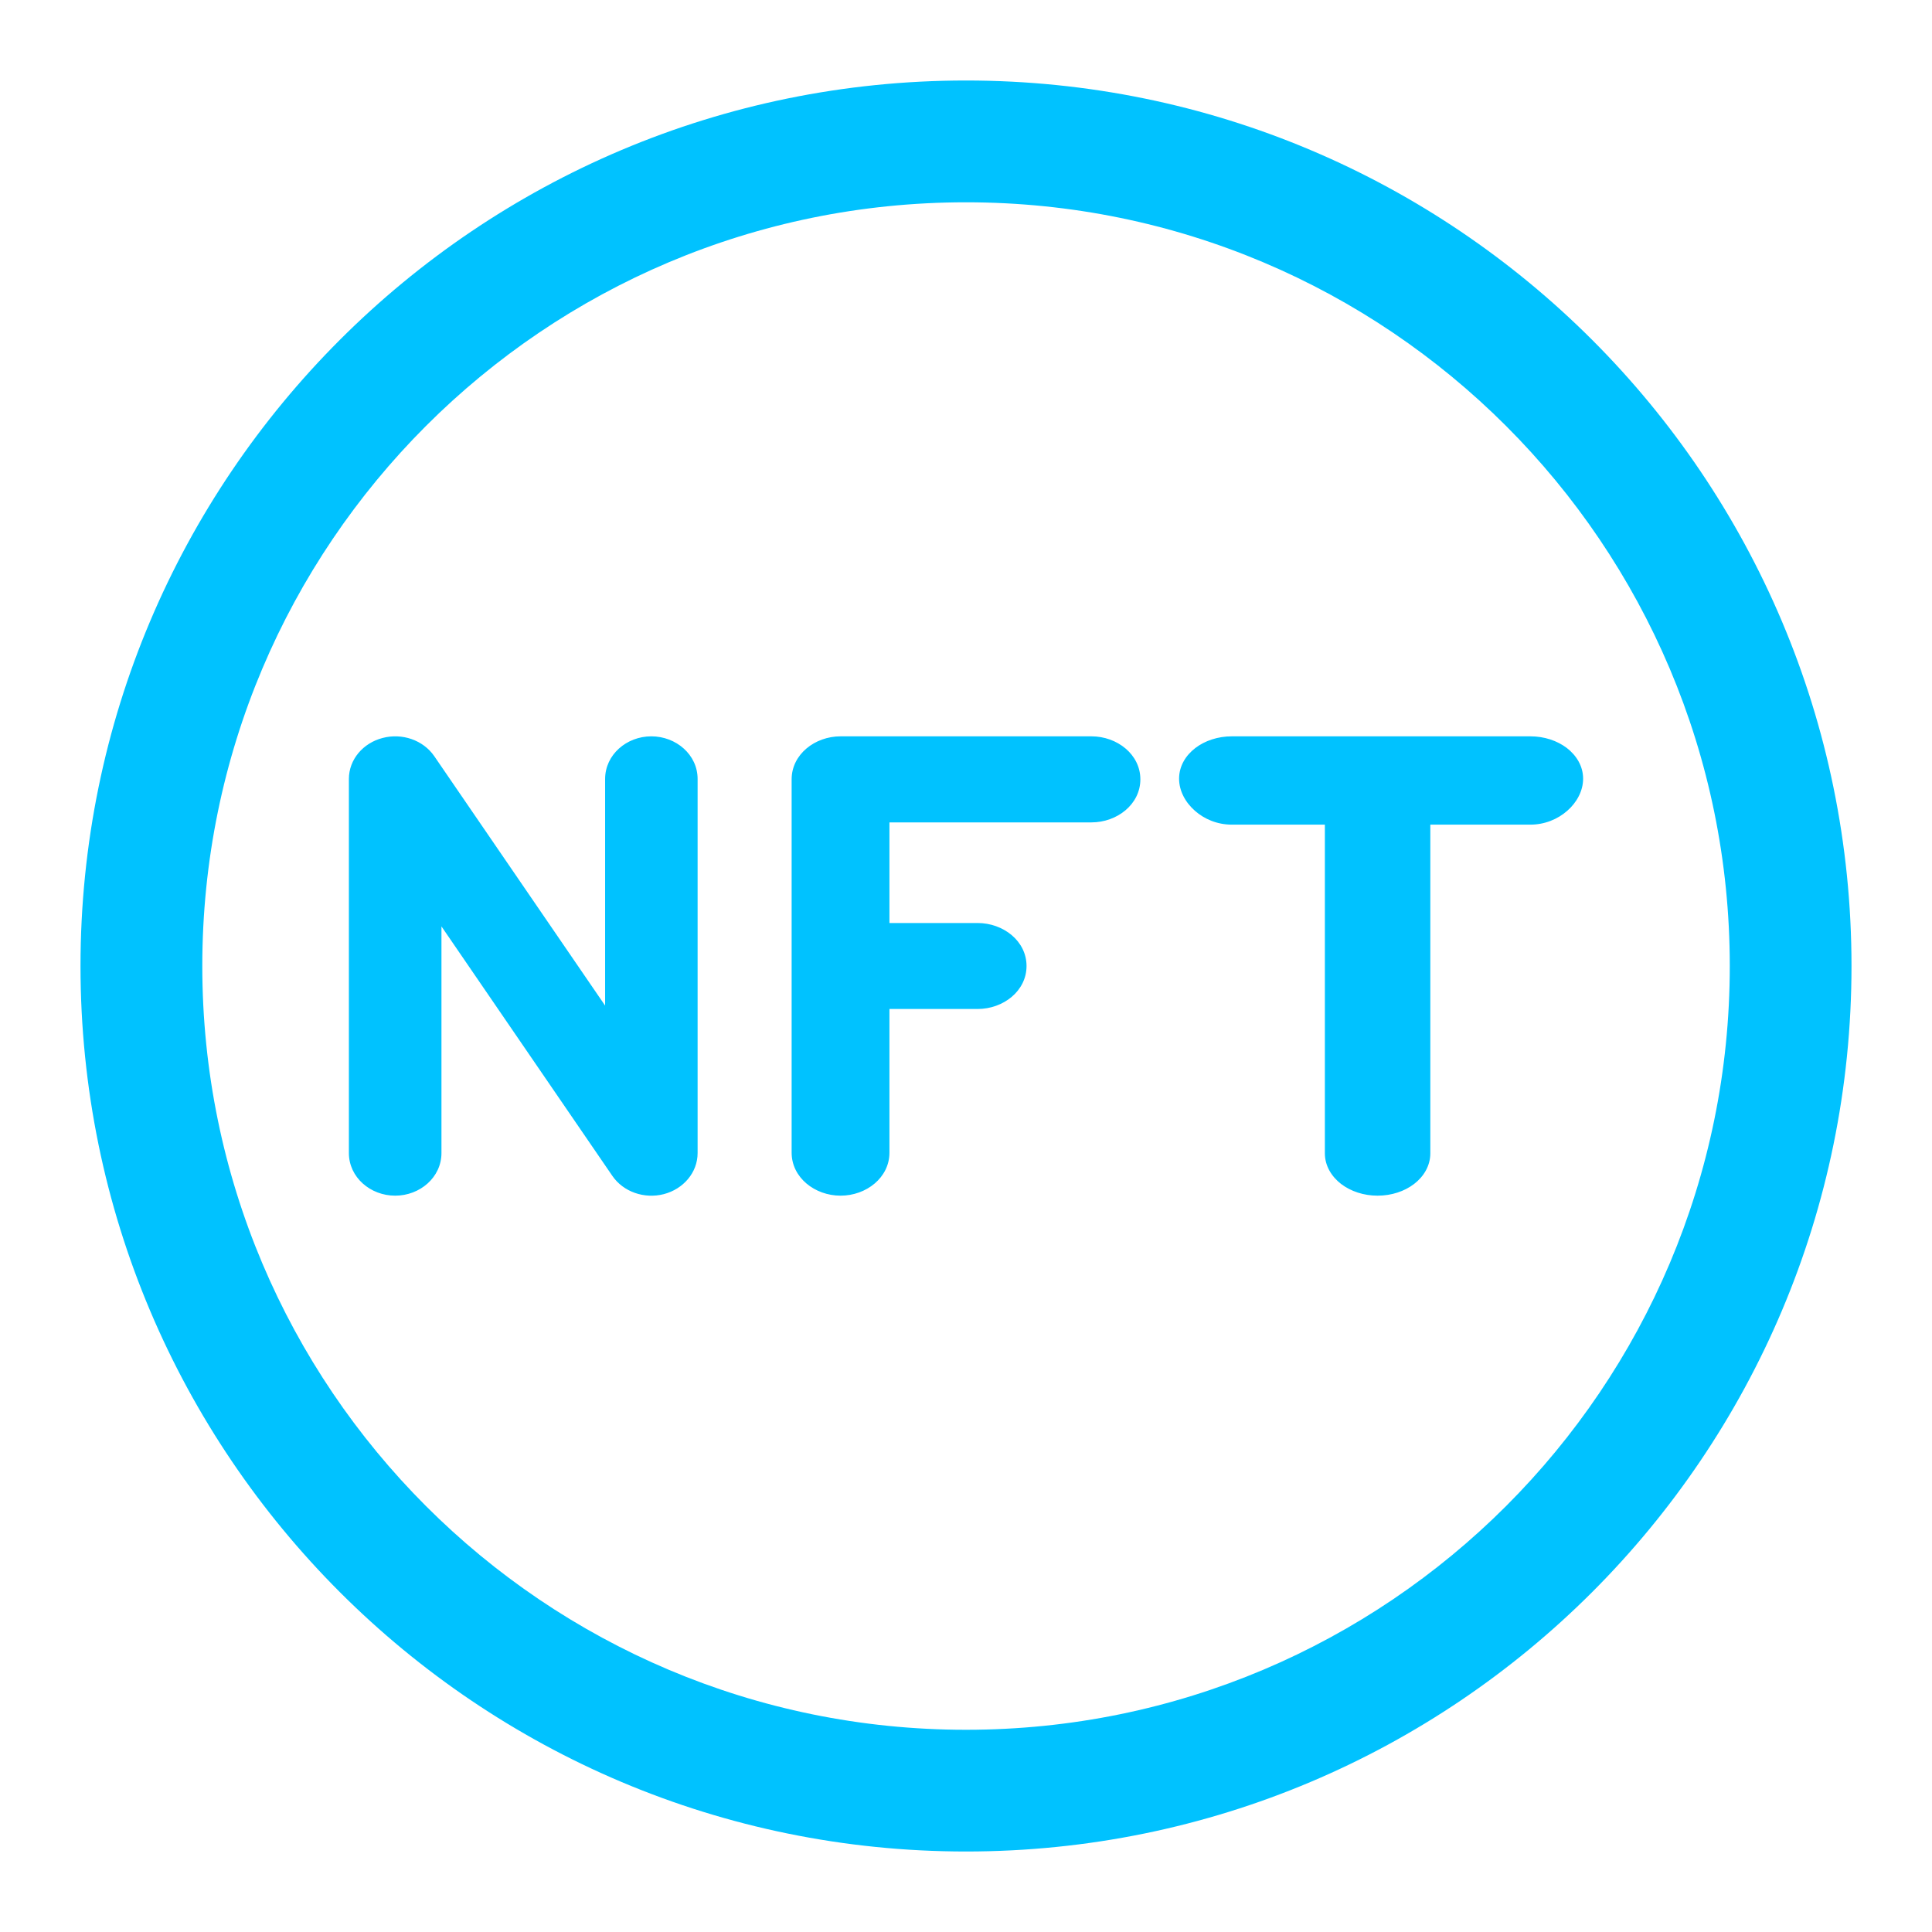 <?xml version="1.0" encoding="utf-8"?>
<svg xmlns="http://www.w3.org/2000/svg" fill="none" height="24" viewBox="0 0 24 24" width="24">
<path clip-rule="evenodd" d="M12 21.488C17.24 21.488 21.488 17.24 21.488 12C21.488 6.76 17.24 2.513 12 2.513C6.76 2.513 2.513 6.76 2.513 12C2.513 17.24 6.76 21.488 12 21.488ZM12 23C18.075 23 23 18.075 23 12C23 5.925 18.075 1 12 1C5.925 1 1 5.925 1 12C1 18.075 5.925 23 12 23ZM8.091 9.147C7.784 9.147 7.517 9.375 7.517 9.677V12.492L5.395 9.394C5.257 9.193 4.995 9.104 4.754 9.167C4.512 9.229 4.334 9.433 4.334 9.677V14.323C4.334 14.625 4.601 14.853 4.909 14.853C5.217 14.853 5.484 14.625 5.484 14.323V11.508L7.606 14.606C7.743 14.807 8.005 14.896 8.246 14.834C8.488 14.771 8.666 14.567 8.666 14.323V9.677C8.666 9.375 8.399 9.147 8.091 9.147ZM10.442 9.147C10.122 9.147 9.834 9.372 9.834 9.681V14.319C9.834 14.628 10.122 14.853 10.442 14.853C10.762 14.853 11.049 14.628 11.049 14.319V12.534H12.144C12.464 12.534 12.752 12.31 12.752 12C12.752 11.69 12.464 11.466 12.144 11.466H11.049V10.216H13.558C13.878 10.216 14.166 9.991 14.166 9.681C14.166 9.372 13.878 9.147 13.558 9.147H10.442ZM15.302 9.147C15.129 9.147 14.968 9.201 14.849 9.292C14.729 9.384 14.647 9.517 14.647 9.673C14.647 9.826 14.727 9.97 14.844 10.072C14.961 10.176 15.123 10.244 15.302 10.244H16.458V14.327C16.458 14.482 16.541 14.616 16.66 14.708C16.78 14.799 16.94 14.853 17.113 14.853C17.286 14.853 17.447 14.799 17.566 14.708C17.686 14.616 17.768 14.482 17.768 14.327V10.244H19.011C19.189 10.244 19.351 10.176 19.469 10.072C19.586 9.97 19.666 9.826 19.666 9.673C19.666 9.517 19.583 9.384 19.464 9.292C19.344 9.201 19.184 9.147 19.011 9.147H15.302Z" fill="#00C2FF" fill-rule="evenodd"/>
</svg>